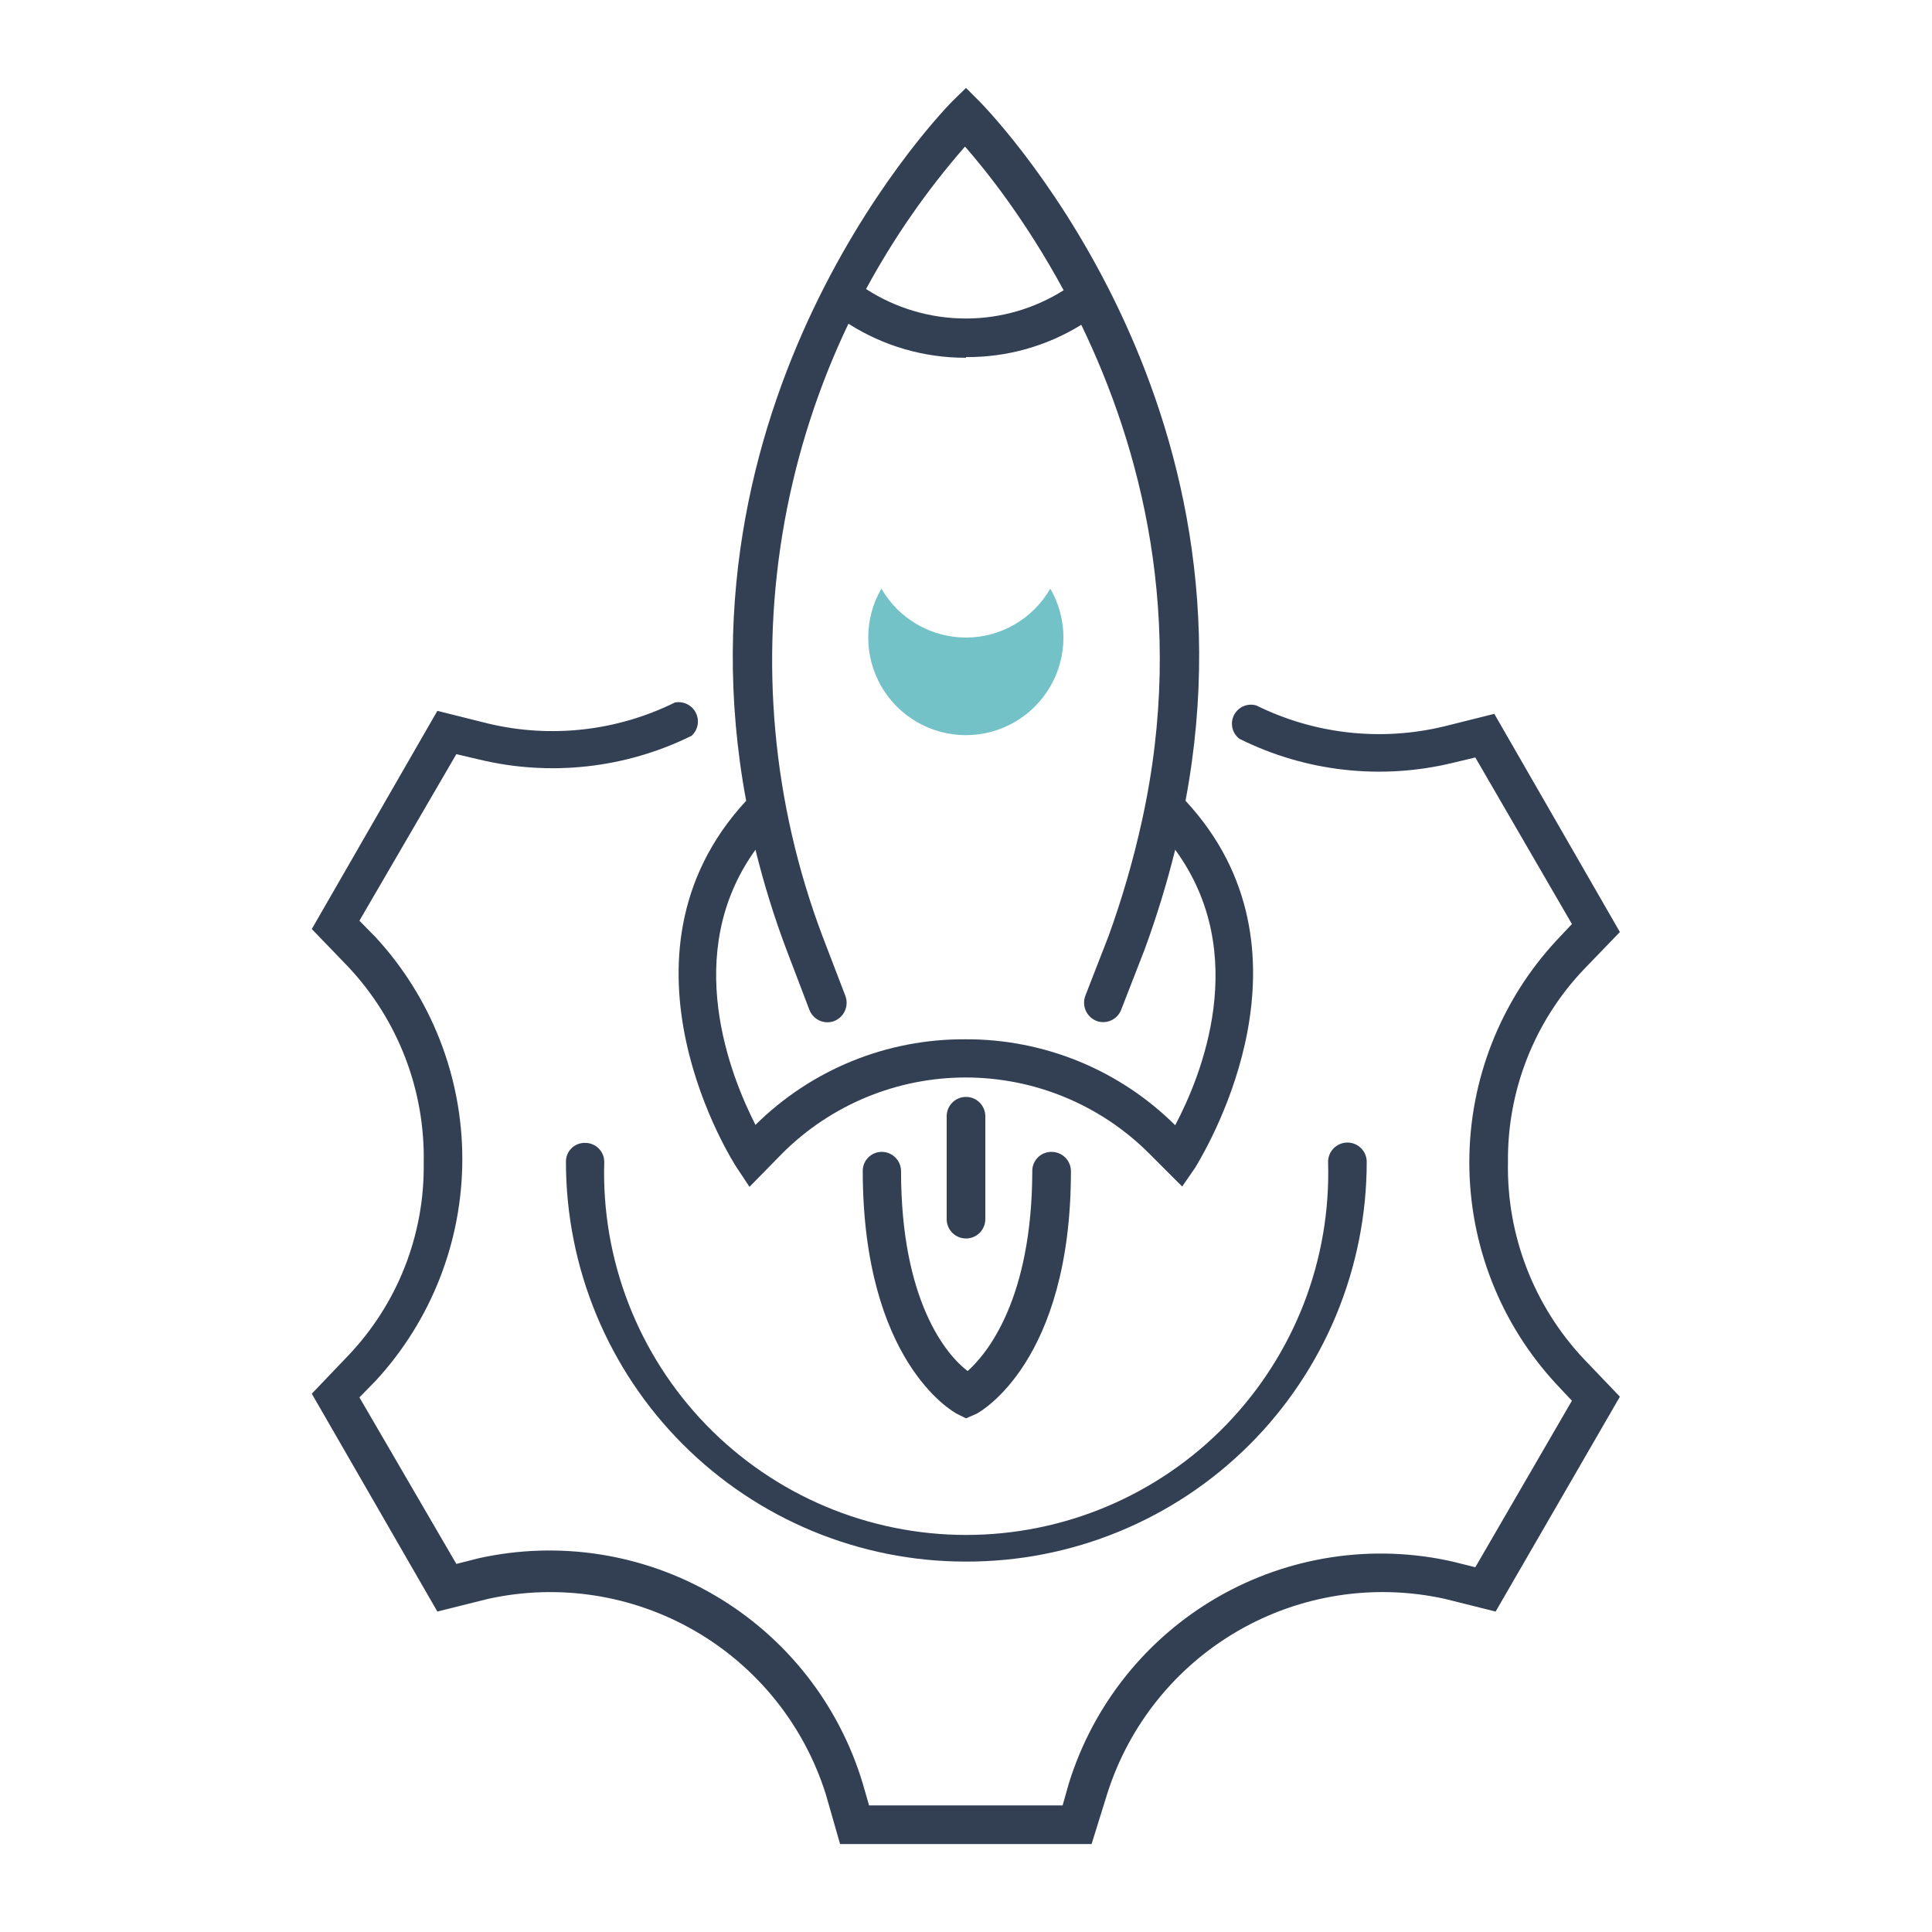 <?xml version="1.0" encoding="UTF-8"?> <svg xmlns="http://www.w3.org/2000/svg" width="58" height="58" viewBox="0 0 58 58" fill="none"><path d="M25.22 55.36H32.77L33.24 53.85C33.894 51.784 35.297 50.038 37.174 48.955C39.05 47.873 41.264 47.532 43.38 48L44.9 48.38L48.63 41.93L47.55 40.8C46.049 39.206 45.231 37.089 45.27 34.9C45.245 32.743 46.063 30.662 47.55 29.1L48.63 27.98L44.86 21.43L43.34 21.81C41.45 22.263 39.462 22.04 37.72 21.18C37.592 21.141 37.454 21.148 37.331 21.201C37.208 21.253 37.107 21.347 37.046 21.466C36.985 21.586 36.968 21.723 36.998 21.853C37.028 21.984 37.103 22.099 37.21 22.18C39.195 23.169 41.465 23.424 43.62 22.9L44.29 22.74L47.19 27.74L46.72 28.24C45.042 30.05 44.11 32.427 44.11 34.895C44.11 37.363 45.042 39.74 46.72 41.55L47.19 42.05L44.29 47.05L43.61 46.88C41.205 46.336 38.684 46.719 36.549 47.951C34.414 49.184 32.822 51.176 32.09 53.53L31.9 54.2H26.09L25.9 53.54C25.186 51.166 23.601 49.15 21.462 47.896C19.324 46.642 16.79 46.243 14.37 46.78L13.7 46.95L10.79 41.95L11.28 41.45C12.951 39.637 13.879 37.261 13.879 34.795C13.879 32.329 12.951 29.953 11.28 28.14L10.79 27.64L13.7 22.64L14.38 22.8C16.524 23.317 18.782 23.066 20.76 22.09C20.854 22.005 20.918 21.892 20.942 21.767C20.965 21.642 20.947 21.513 20.89 21.4C20.834 21.286 20.741 21.195 20.627 21.139C20.514 21.083 20.384 21.066 20.26 21.09C18.521 21.949 16.536 22.172 14.65 21.72L13.13 21.34L9.36 27.89L10.44 29.01C11.946 30.605 12.765 32.727 12.72 34.92C12.749 37.075 11.93 39.154 10.44 40.71L9.36 41.84L13.13 48.38L14.65 48C16.767 47.532 18.982 47.875 20.859 48.959C22.736 50.044 24.138 51.792 24.79 53.86L25.22 55.36Z" fill="#334054"></path><path d="M20.505 43.365C22.755 45.616 25.807 46.88 28.99 46.88C30.569 46.885 32.134 46.579 33.594 45.978C35.055 45.377 36.383 44.495 37.501 43.38C38.62 42.265 39.507 40.94 40.113 39.482C40.718 38.023 41.03 36.459 41.03 34.88C41.03 34.726 40.969 34.579 40.86 34.47C40.751 34.361 40.604 34.3 40.45 34.3C40.296 34.3 40.149 34.361 40.04 34.47C39.931 34.579 39.87 34.726 39.87 34.88C39.914 36.335 39.666 37.783 39.14 39.14C38.613 40.497 37.82 41.734 36.807 42.779C35.794 43.823 34.581 44.654 33.241 45.221C31.901 45.788 30.46 46.08 29.005 46.08C27.55 46.08 26.109 45.788 24.769 45.221C23.429 44.654 22.216 43.823 21.203 42.779C20.19 41.734 19.396 40.497 18.87 39.14C18.344 37.783 18.096 36.335 18.14 34.88C18.14 34.804 18.125 34.73 18.096 34.66C18.066 34.59 18.023 34.527 17.97 34.474C17.916 34.42 17.852 34.379 17.781 34.351C17.711 34.323 17.636 34.309 17.56 34.31C17.485 34.309 17.41 34.323 17.34 34.351C17.27 34.379 17.207 34.421 17.154 34.474C17.101 34.527 17.059 34.591 17.031 34.66C17.002 34.73 16.989 34.805 16.99 34.88C16.99 38.063 18.254 41.115 20.505 43.365Z" fill="#334054"></path><path fill-rule="evenodd" clip-rule="evenodd" d="M22.11 35.04L22.5 35.63L23.49 34.62C24.95 33.164 26.928 32.347 28.99 32.347C31.052 32.347 33.03 33.164 34.49 34.62L35.49 35.62L35.89 35.04C35.892 35.035 35.903 35.016 35.923 34.983C36.303 34.336 39.737 28.501 35.59 24.04C37.93 11.62 29.49 3.13 29.4 3.04L29 2.64L28.59 3.04C28.49 3.14 20.09 11.62 22.4 24.04C18.04 28.75 22.06 34.97 22.11 35.04ZM32.392 31.864C31.312 31.422 30.157 31.196 28.99 31.2C27.821 31.192 26.661 31.414 25.578 31.855C24.495 32.296 23.511 32.947 22.68 33.77C21.94 32.32 20.44 28.62 22.68 25.51C22.93 26.528 23.24 27.53 23.61 28.51L24.3 30.32C24.356 30.463 24.466 30.578 24.607 30.64C24.747 30.702 24.907 30.706 25.05 30.65C25.191 30.592 25.305 30.482 25.366 30.342C25.428 30.202 25.433 30.044 25.38 29.9L24.69 28.1C23.192 24.132 22.8 19.832 23.553 15.658C23.927 13.592 24.574 11.595 25.471 9.718C26.521 10.388 27.745 10.745 29 10.74V10.72C30.227 10.729 31.426 10.391 32.461 9.751C34.219 13.389 35.631 18.545 34.28 24.65C34.022 25.821 33.688 26.973 33.28 28.1L32.58 29.9C32.528 30.045 32.534 30.204 32.597 30.344C32.661 30.484 32.777 30.594 32.92 30.65C33.063 30.702 33.221 30.695 33.36 30.632C33.498 30.568 33.606 30.453 33.66 30.31L34.36 28.51C34.721 27.528 35.028 26.526 35.28 25.51C37.57 28.64 36.05 32.33 35.28 33.78C34.452 32.958 33.471 32.307 32.392 31.864ZM31.931 8.714C31.055 9.266 30.037 9.562 28.995 9.562C27.929 9.562 26.89 9.253 26 8.677C26.825 7.152 27.819 5.717 28.97 4.4C29.578 5.092 30.776 6.58 31.931 8.714Z" fill="#334054"></path><path d="M28.72 42.44L29 42.58L29.32 42.44C29.43 42.38 32.15 40.88 32.15 35.16C32.15 35.084 32.135 35.009 32.106 34.938C32.077 34.868 32.034 34.804 31.98 34.75C31.926 34.696 31.862 34.654 31.792 34.624C31.721 34.595 31.646 34.58 31.57 34.58C31.493 34.579 31.417 34.593 31.346 34.622C31.275 34.65 31.211 34.693 31.157 34.747C31.103 34.801 31.06 34.866 31.031 34.937C31.003 35.008 30.989 35.084 30.99 35.16C30.98 39 29.64 40.63 29.05 41.16C28.4 40.67 27.05 39.04 27.05 35.16C27.05 35.006 26.989 34.859 26.88 34.75C26.771 34.641 26.624 34.58 26.47 34.58C26.394 34.58 26.319 34.595 26.25 34.624C26.18 34.654 26.116 34.697 26.063 34.751C26.01 34.805 25.968 34.869 25.94 34.939C25.912 35.009 25.899 35.084 25.9 35.16C25.91 40.88 28.61 42.38 28.72 42.44Z" fill="#334054"></path><path d="M28.593 37.014C28.702 37.12 28.848 37.18 29 37.18H29.01C29.16 37.178 29.304 37.117 29.41 37.011C29.517 36.904 29.577 36.761 29.58 36.61V33.51C29.58 33.356 29.519 33.209 29.41 33.1C29.301 32.991 29.154 32.93 29 32.93C28.846 32.93 28.699 32.991 28.59 33.1C28.481 33.209 28.42 33.356 28.42 33.51V36.61C28.423 36.762 28.485 36.907 28.593 37.014Z" fill="#334054"></path><path d="M29 19.14C28.485 19.14 27.979 19.004 27.533 18.746C27.087 18.488 26.717 18.117 26.46 17.67C26.202 18.116 26.066 18.621 26.065 19.136C26.064 19.651 26.199 20.157 26.456 20.602C26.713 21.049 27.083 21.419 27.529 21.677C27.975 21.934 28.48 22.07 28.995 22.07C29.51 22.07 30.015 21.934 30.461 21.677C30.907 21.419 31.277 21.049 31.534 20.602C31.791 20.157 31.926 19.651 31.925 19.136C31.924 18.621 31.788 18.116 31.53 17.67C31.275 18.116 30.907 18.487 30.462 18.745C30.018 19.003 29.514 19.14 29 19.14Z" fill="#73C2C7"></path></svg> 